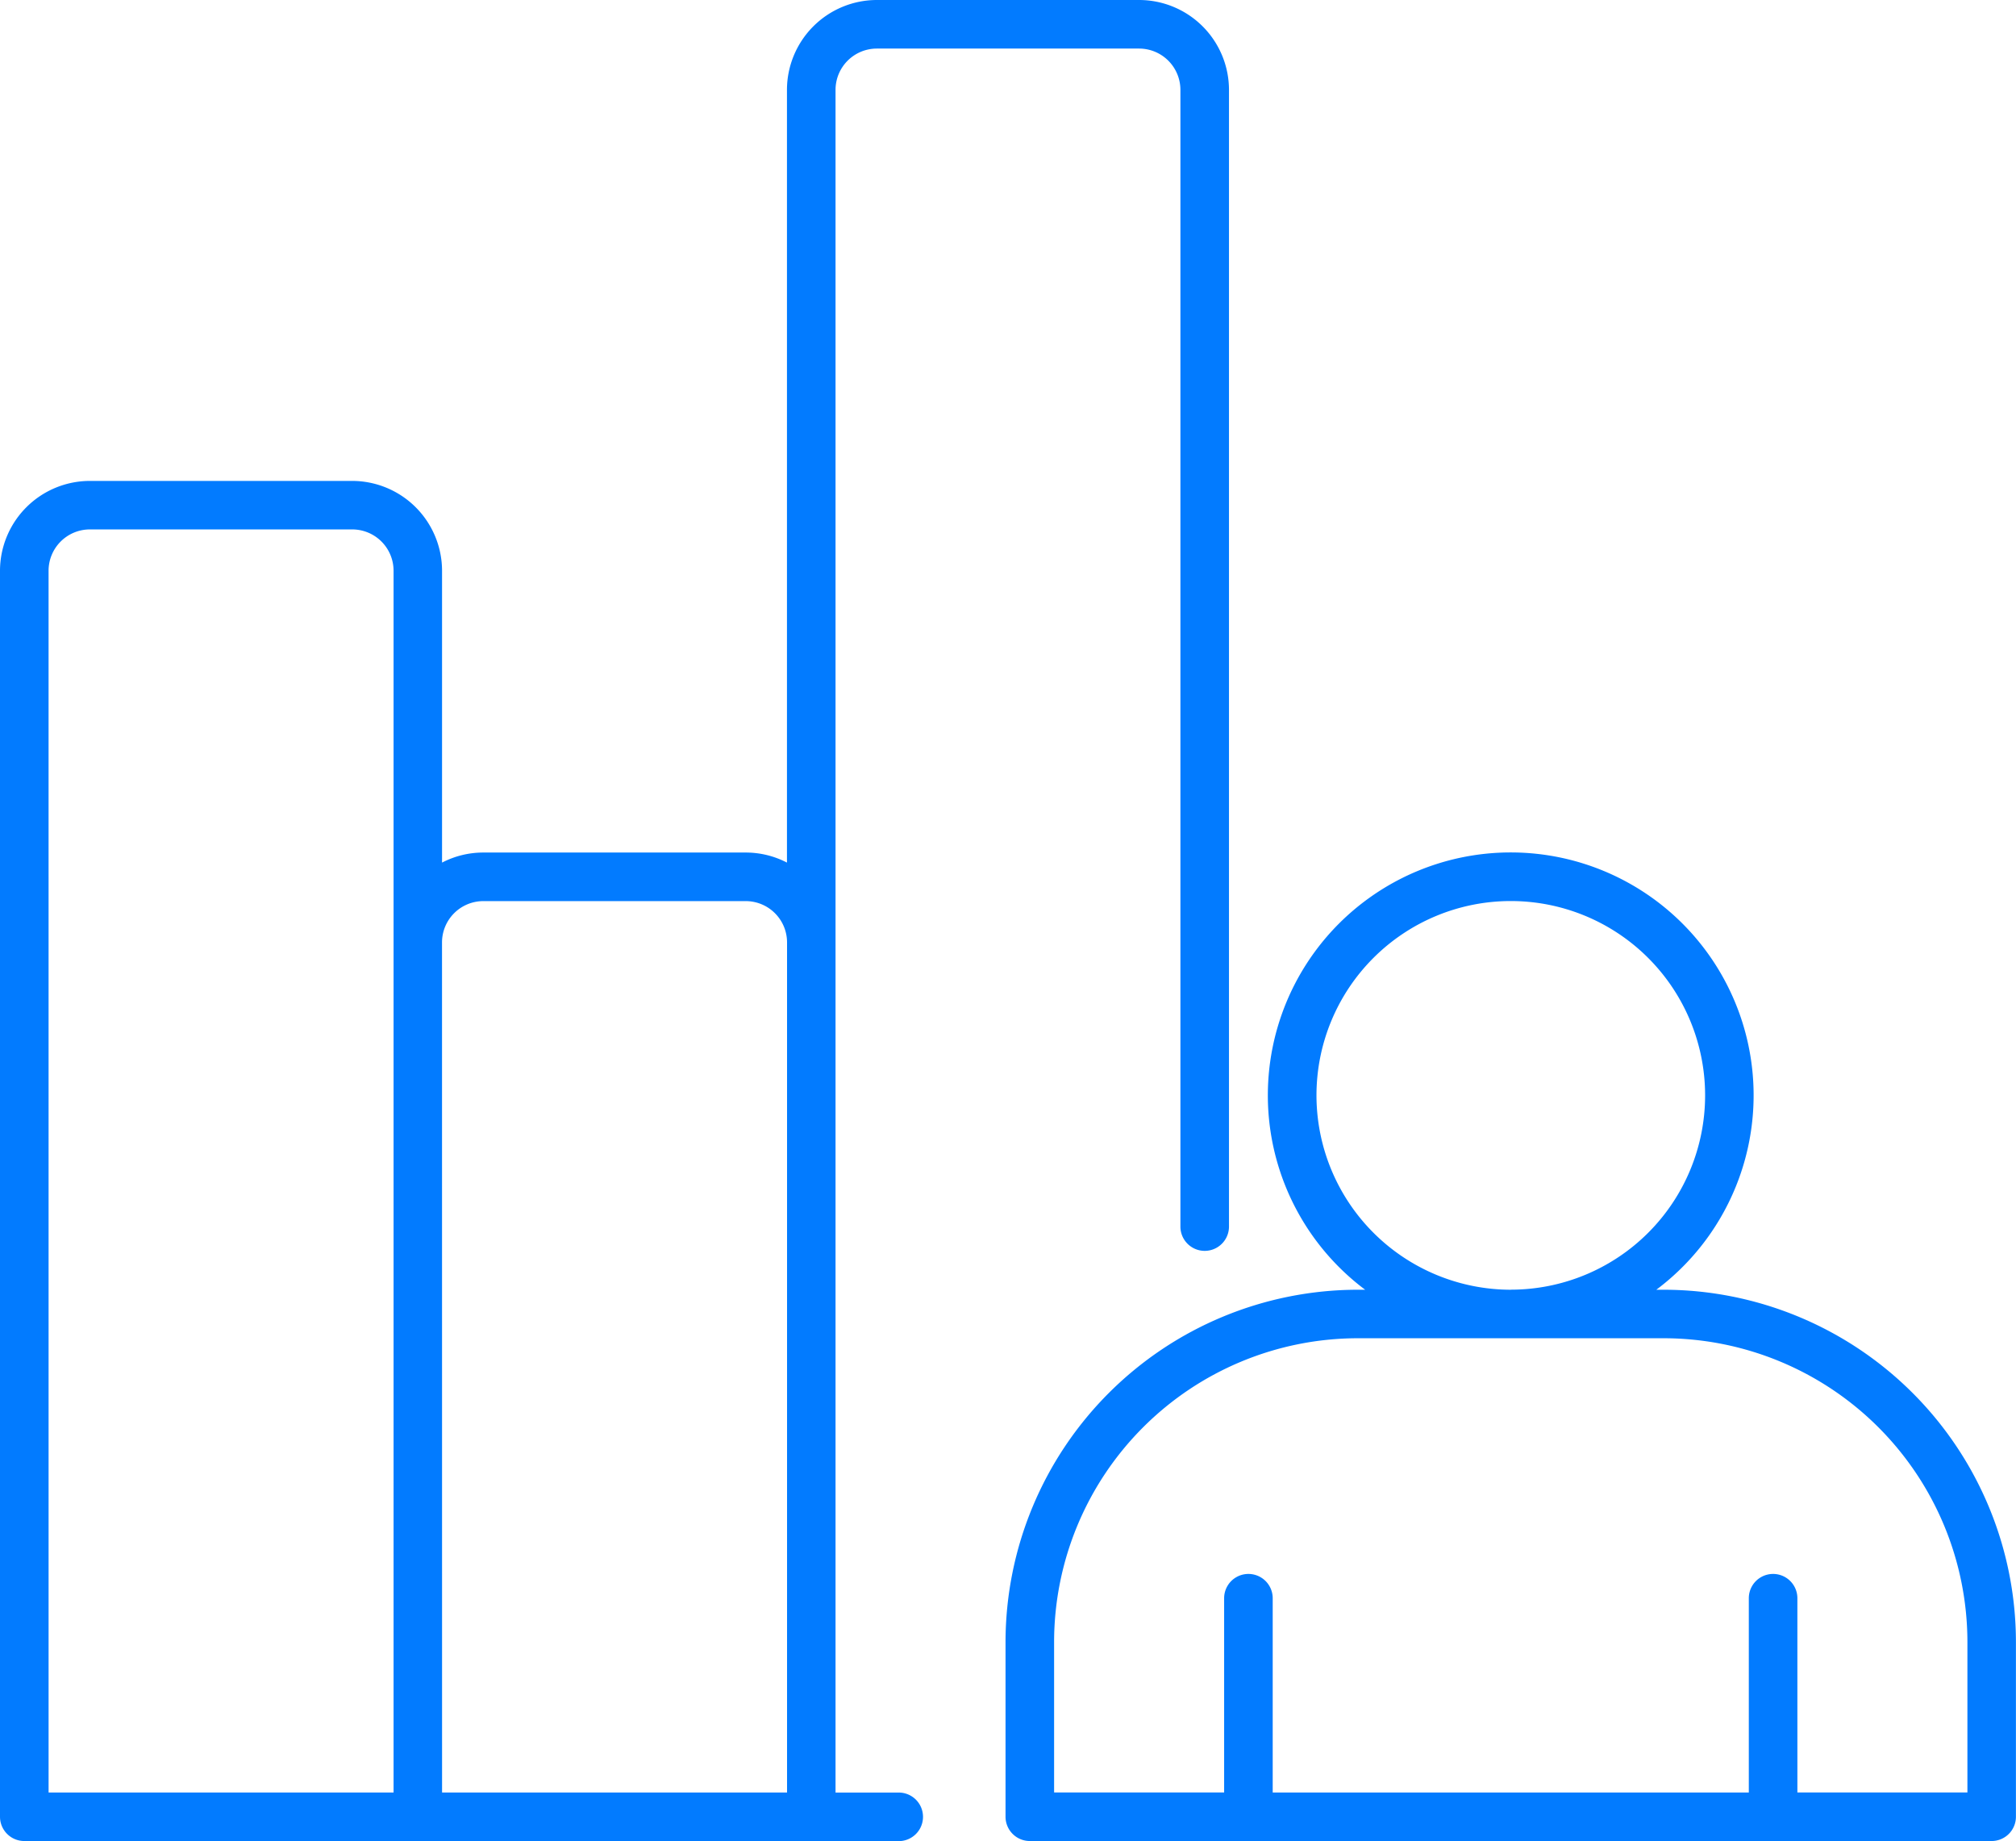 <?xml version="1.0" encoding="UTF-8"?>
<svg xmlns="http://www.w3.org/2000/svg" width="118.045" height="107.805" viewBox="0 0 118.045 107.805">
  <path id="_006-graph" data-name="006-graph" d="M165.123,174.3H108.8a1.422,1.422,0,0,1-1.422-1.422v-10.24A20.646,20.646,0,0,1,128,142.02h.435a14.222,14.222,0,1,1,17.049,0h.435a20.646,20.646,0,0,1,20.622,20.622v10.24A1.422,1.422,0,0,1,165.123,174.3Zm-11.378-2.844H163.7v-8.818a17.8,17.8,0,0,0-17.778-17.778H128a17.8,17.8,0,0,0-17.778,17.778v8.818h9.956V160.083a1.422,1.422,0,1,1,2.844,0V171.46H150.9V160.083a1.422,1.422,0,0,1,2.844,0Zm-16.782-29.44a11.378,11.378,0,1,0-11.378-11.378A11.391,11.391,0,0,0,136.963,142.02ZM101.122,174.3h-51.2a1.422,1.422,0,0,1-1.422-1.422V99.922a5.268,5.268,0,0,1,5.262-5.262h15.36a5.268,5.268,0,0,1,5.262,5.262v17.087a5.23,5.23,0,0,1,2.418-.589h15.36a5.23,5.23,0,0,1,2.418.589V71.762A5.268,5.268,0,0,1,99.842,66.5H115.2a5.268,5.268,0,0,1,5.262,5.262v66.56a1.422,1.422,0,1,1-2.844,0V71.762a2.42,2.42,0,0,0-2.418-2.418H99.842a2.42,2.42,0,0,0-2.418,2.418v99.7h3.7a1.422,1.422,0,1,1,0,2.844ZM74.385,171.46h20.2V121.682a2.42,2.42,0,0,0-2.418-2.418H76.8a2.42,2.42,0,0,0-2.418,2.418Zm-23.04,0h20.2V99.922A2.42,2.42,0,0,0,69.122,97.5H53.762a2.42,2.42,0,0,0-2.418,2.418Z" transform="translate(-48.5 -66.5)" fill="#027bff"></path>
</svg>
